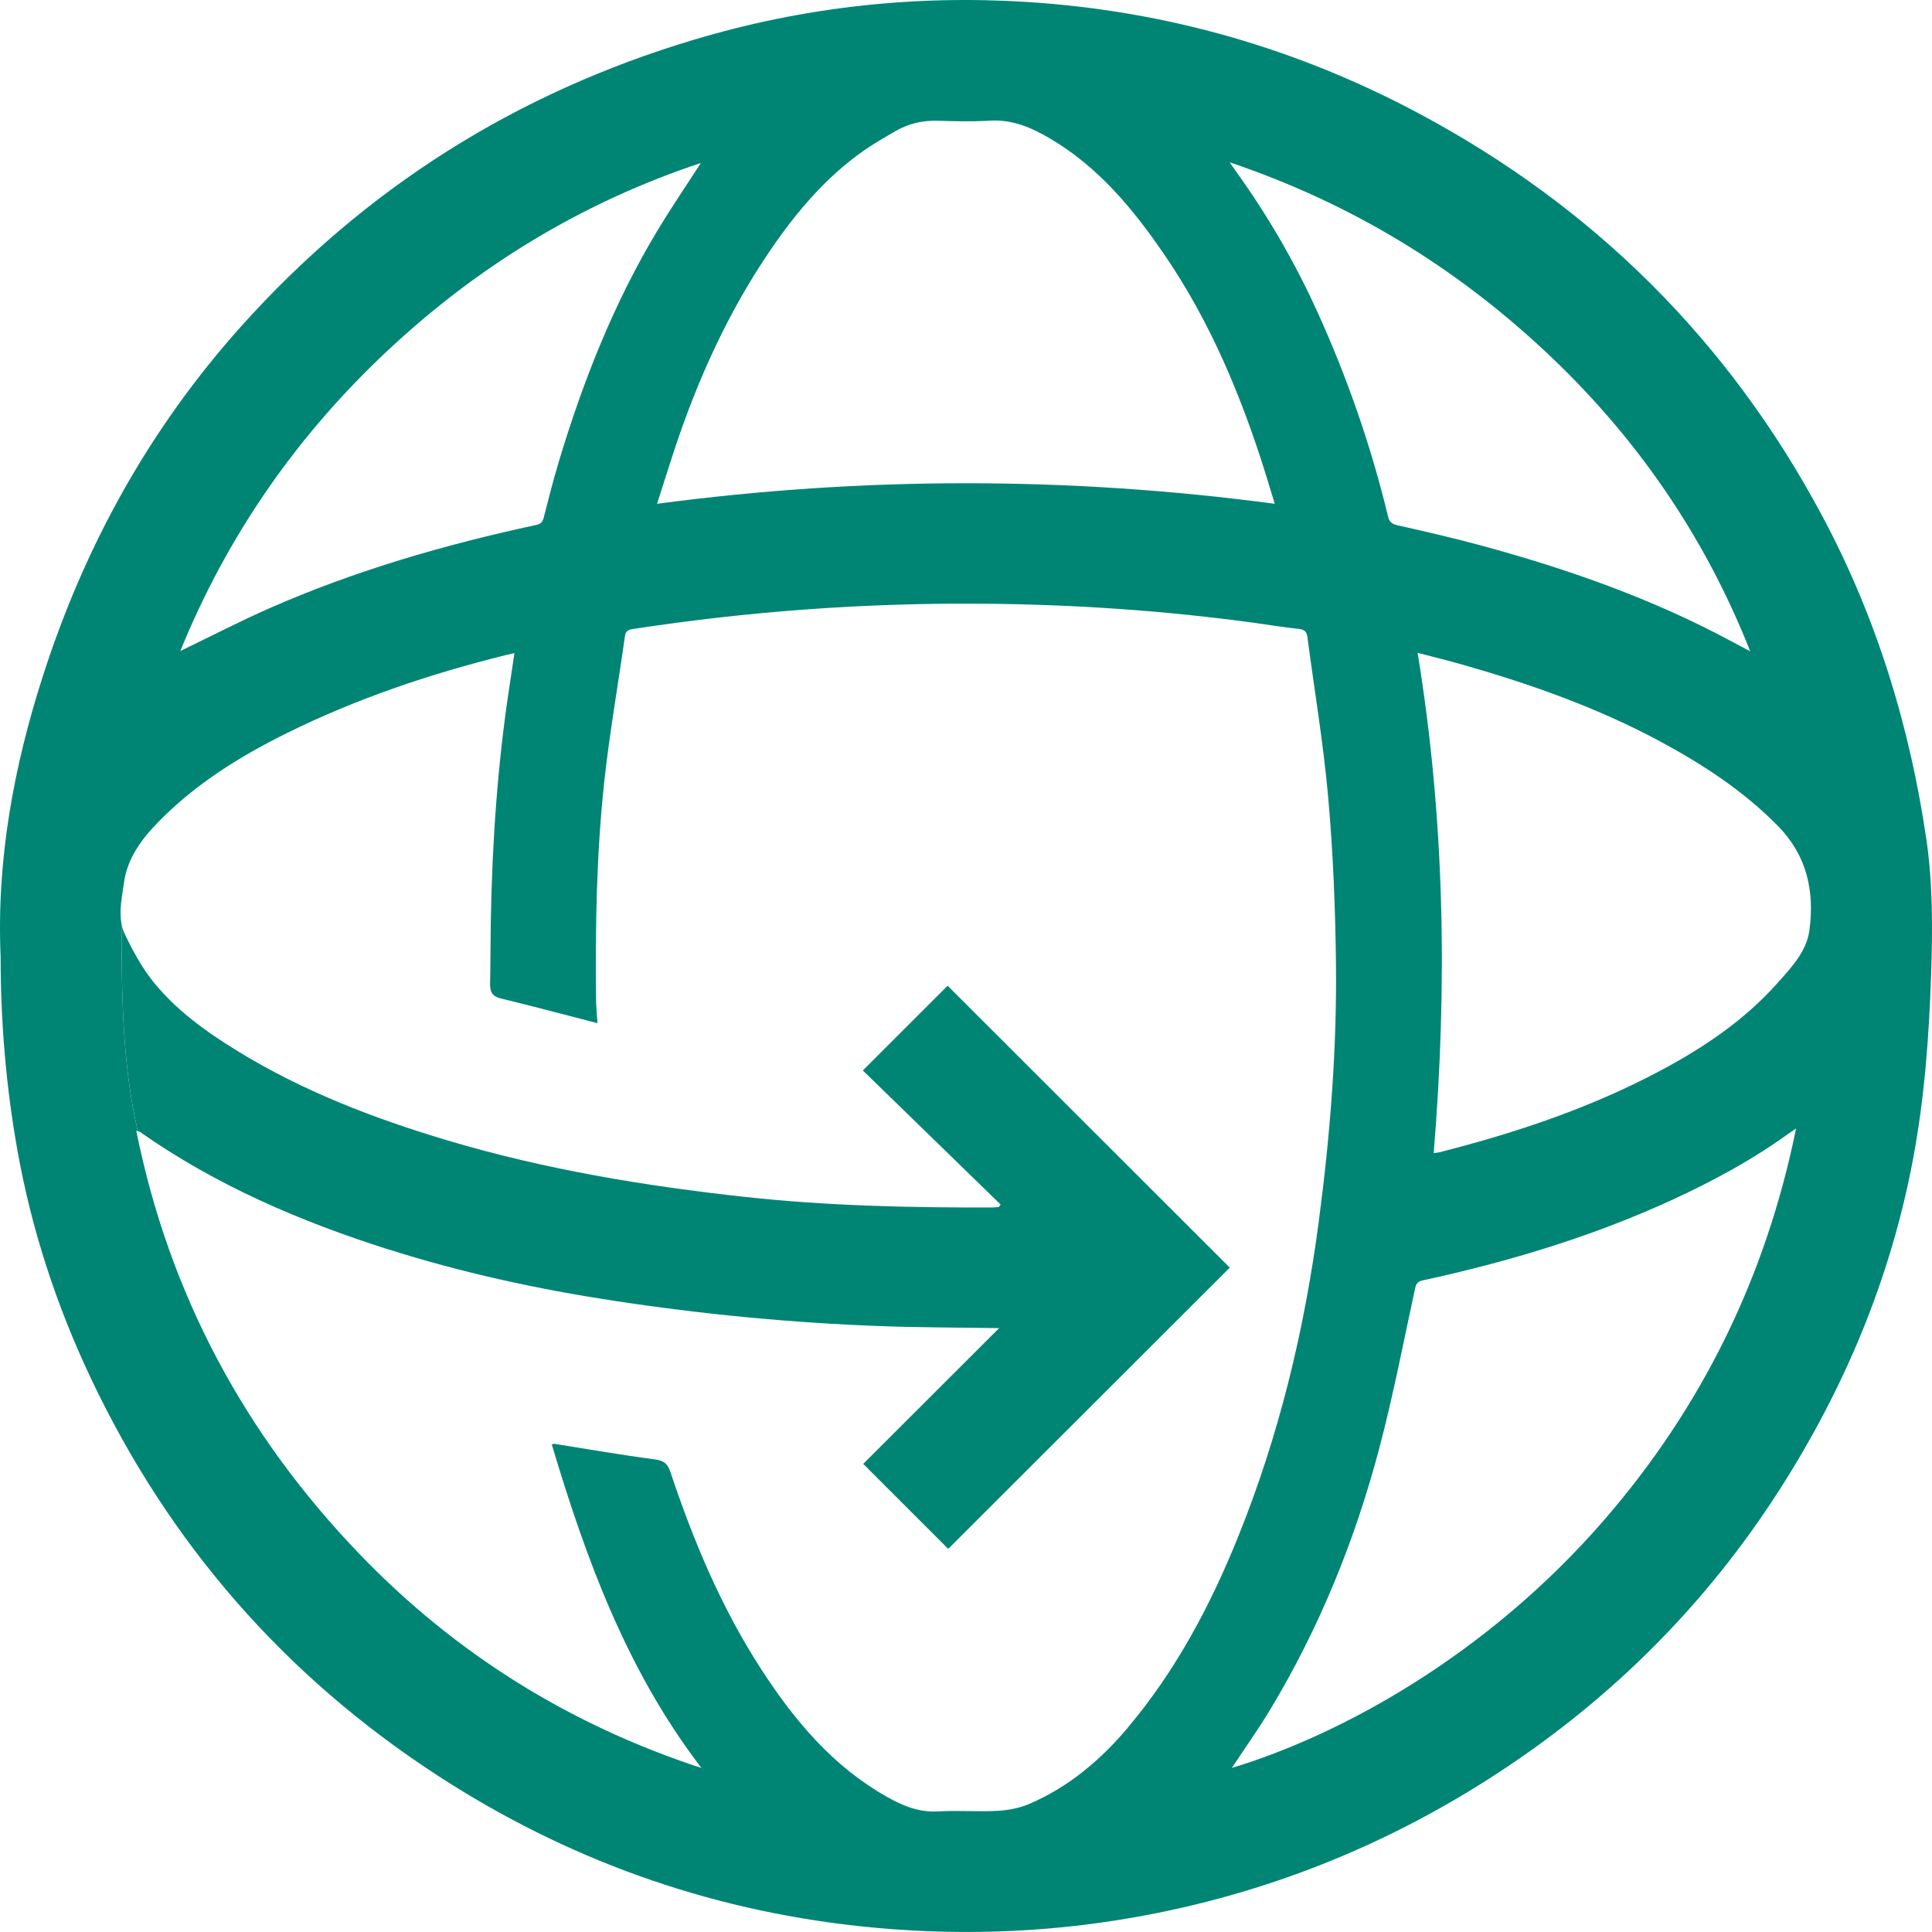 <svg width="100" height="100" viewBox="0 0 100 100" fill="none" xmlns="http://www.w3.org/2000/svg">
<path d="M99.705 43.424C98.844 37.553 97.119 31.948 94.319 26.706C89.484 17.652 82.5 10.709 73.447 5.876C67.127 2.501 60.369 0.564 53.207 0.105C47.335 -0.272 41.571 0.366 35.927 2.053C26.721 4.804 18.898 9.734 12.489 16.884C7.753 22.166 4.392 28.232 2.224 34.977C0.701 39.711 -0.183 44.536 0.032 49.52C0.032 52.892 0.311 56.232 0.902 59.545C1.633 63.639 2.913 67.552 4.691 71.313C8.731 79.865 14.716 86.738 22.634 91.891C29.276 96.214 36.563 98.841 44.46 99.696C49.213 100.21 53.953 100.077 58.668 99.248C65.504 98.047 71.818 95.519 77.612 91.717C83.462 87.879 88.313 83.027 92.092 77.135C95.475 71.859 97.857 66.173 99.019 59.993C99.612 56.839 99.847 53.655 99.954 50.458C100.032 48.11 100.048 45.758 99.707 43.426L99.705 43.424ZM79.938 18.147C84.643 22.536 88.216 27.7 90.59 33.709C90.268 33.539 89.944 33.372 89.624 33.198C85.491 30.97 81.094 29.434 76.577 28.212C75.169 27.832 73.747 27.505 72.323 27.187C72.024 27.12 71.909 26.995 71.842 26.718C70.968 23.101 69.753 19.6 68.219 16.21C67.041 13.604 65.613 11.142 63.94 8.821C63.862 8.715 63.789 8.605 63.65 8.402C69.854 10.494 75.231 13.757 79.938 18.147V18.147ZM44.725 7.786C45.245 7.423 45.8 7.106 46.35 6.787C47.019 6.399 47.742 6.23 48.521 6.25C49.423 6.276 50.329 6.3 51.23 6.246C52.407 6.174 53.397 6.607 54.374 7.184C56.876 8.662 58.664 10.838 60.268 13.181C62.661 16.679 64.267 20.549 65.523 24.576C65.672 25.051 65.814 25.529 65.981 26.076C55.305 24.657 44.693 24.659 34.011 26.076C34.325 25.092 34.61 24.175 34.912 23.264C36.119 19.625 37.689 16.158 39.853 12.98C41.203 10.997 42.738 9.173 44.727 7.784L44.725 7.786ZM20.055 18.154C24.751 13.757 30.117 10.484 36.276 8.436C35.497 9.645 34.72 10.784 34.011 11.964C31.772 15.691 30.189 19.7 28.938 23.85C28.643 24.826 28.394 25.817 28.139 26.804C28.081 27.027 27.983 27.121 27.751 27.172C23.037 28.187 18.418 29.522 13.994 31.462C12.43 32.148 10.91 32.938 9.333 33.698C11.766 27.723 15.354 22.558 20.055 18.155V18.154ZM58.376 89.425C56.965 91.099 55.318 92.49 53.291 93.364C52.783 93.584 52.199 93.696 51.643 93.728C50.623 93.785 49.594 93.696 48.575 93.758C47.565 93.82 46.721 93.468 45.873 92.985C43.113 91.418 41.15 89.084 39.451 86.477C37.37 83.286 35.911 79.812 34.711 76.221C34.567 75.792 34.4 75.606 33.918 75.542C32.171 75.311 30.431 75.007 28.689 74.731C28.666 74.728 28.641 74.742 28.56 74.765C30.339 80.719 32.461 86.502 36.31 91.513C29.512 89.285 23.609 85.625 18.654 80.485C12.693 74.3 8.766 67.025 7.053 58.529C7.084 58.538 7.109 58.545 7.131 58.55C6.328 55.093 6.294 51.423 6.293 47.836C6.153 47.134 6.318 46.401 6.417 45.691C6.594 44.408 7.334 43.424 8.211 42.529C10.121 40.578 12.402 39.157 14.828 37.956C18.455 36.159 22.268 34.877 26.192 33.904C26.318 33.872 26.447 33.845 26.627 33.805C26.538 34.402 26.457 34.96 26.371 35.517C25.752 39.563 25.473 43.638 25.403 47.726C25.385 48.787 25.39 49.85 25.366 50.91C25.357 51.333 25.478 51.575 25.934 51.684C27.581 52.081 29.218 52.519 30.926 52.959C30.895 52.465 30.854 52.086 30.851 51.705C30.812 47.961 30.872 44.217 31.273 40.493C31.547 37.965 31.991 35.455 32.346 32.935C32.383 32.671 32.501 32.597 32.751 32.559C38.776 31.634 44.837 31.197 50.93 31.248C55.61 31.287 60.27 31.604 64.908 32.236C65.683 32.341 66.456 32.475 67.234 32.553C67.543 32.585 67.636 32.719 67.673 32.989C68.036 35.748 68.502 38.499 68.747 41.269C68.999 44.12 69.117 46.99 69.149 49.853C69.2 54.341 68.844 58.811 68.254 63.263C67.515 68.859 66.201 74.306 64.085 79.545C62.649 83.102 60.865 86.467 58.376 89.419V89.425ZM83.042 78.661C76.926 85.72 69.352 89.817 63.76 91.507C64.431 90.492 65.115 89.532 65.723 88.525C68.288 84.276 70.138 79.717 71.4 74.93C72.119 72.205 72.65 69.43 73.248 66.675C73.304 66.42 73.404 66.324 73.642 66.273C78.108 65.3 82.467 63.992 86.625 62.07C88.701 61.111 90.703 60.029 92.559 58.687C92.664 58.61 92.774 58.54 92.964 58.413C91.403 66.085 88.106 72.814 83.041 78.661H83.042ZM93.657 48.141C93.511 49.243 92.736 50.058 92.02 50.864C90.139 52.983 87.798 54.478 85.302 55.749C81.869 57.498 78.235 58.691 74.514 59.639C74.426 59.661 74.335 59.666 74.208 59.684C74.921 51.033 74.787 42.428 73.376 33.789C74.24 34.017 75.034 34.211 75.818 34.436C79.316 35.441 82.733 36.653 85.947 38.386C88.163 39.581 90.249 40.944 92.028 42.755C93.527 44.281 93.925 46.124 93.656 48.139L93.657 48.141Z" fill="#008575"/>
<path d="M20.108 64.669C23.909 65.875 27.793 66.719 31.734 67.322C36.334 68.024 40.956 68.472 45.605 68.64C47.569 68.712 49.535 68.71 51.501 68.741C51.579 68.741 51.656 68.741 51.718 68.741C49.357 71.1 46.998 73.456 44.68 75.77C46.214 77.304 47.665 78.753 49.081 80.169C53.902 75.353 58.792 70.467 63.653 65.612C58.809 60.773 53.92 55.888 49.049 51.022C47.633 52.436 46.187 53.88 44.66 55.407C47.024 57.709 49.409 60.028 51.793 62.347C51.764 62.387 51.737 62.427 51.708 62.468C51.609 62.479 51.511 62.498 51.412 62.498C47.12 62.513 42.831 62.417 38.561 61.952C33.343 61.383 28.175 60.525 23.136 59.02C19.34 57.886 15.653 56.471 12.265 54.383C10.633 53.378 9.07 52.256 7.874 50.74C7.315 50.031 6.876 49.211 6.479 48.395C6.39 48.212 6.331 48.026 6.294 47.838C6.294 51.425 6.328 55.095 7.133 58.551C7.187 58.566 7.222 58.572 7.248 58.591C11.186 61.355 15.55 63.226 20.108 64.673V64.669Z" fill="#008575"/>
</svg>
